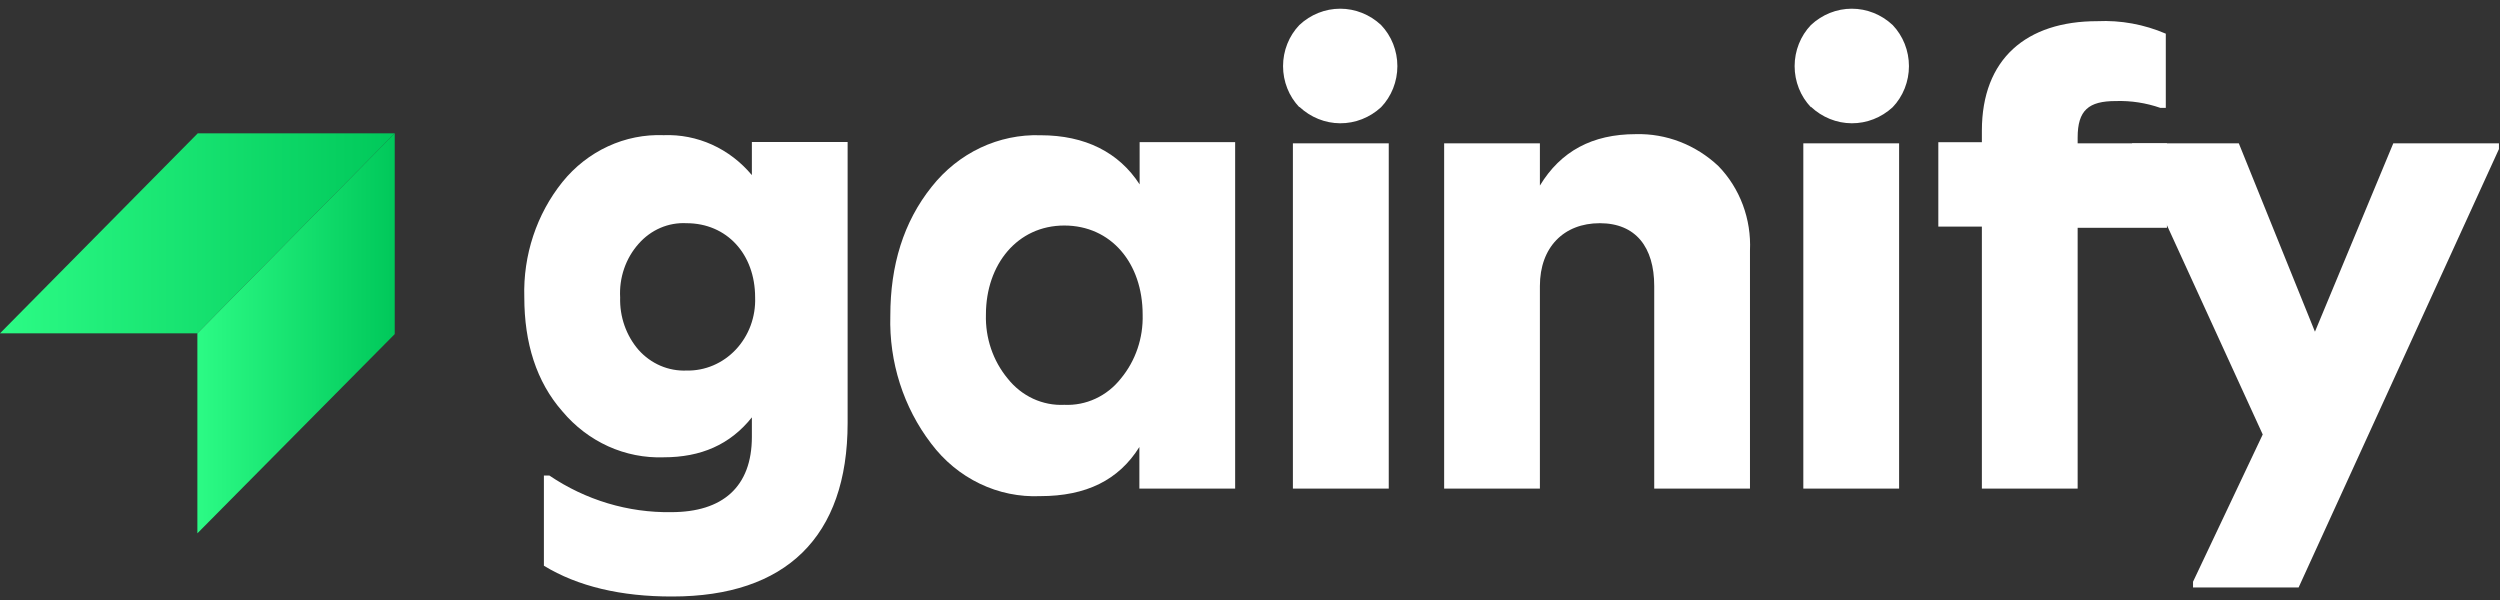 <svg xmlns="http://www.w3.org/2000/svg" width="100" height="24" viewBox="0 0 100 24" fill="none">
    <rect x="0" y="0" width="100" height="24" fill="#333333" stroke="none"/>
    <g clip-path="url(#clip0_11360_14228)">
        <path d="M30.205 11.897C30.205 10.162 29.071 8.928 27.46 8.928C27.103 8.909 26.746 8.973 26.415 9.115C26.084 9.258 25.787 9.475 25.545 9.751C25.289 10.038 25.092 10.376 24.965 10.745C24.838 11.114 24.784 11.506 24.806 11.897C24.783 12.672 25.048 13.426 25.545 13.999C25.789 14.272 26.087 14.487 26.417 14.629C26.747 14.771 27.103 14.836 27.46 14.822C27.826 14.83 28.19 14.76 28.53 14.615C28.869 14.47 29.177 14.255 29.434 13.981C29.691 13.707 29.892 13.381 30.025 13.023C30.157 12.664 30.219 12.281 30.205 11.897ZM21.756 22.629V19.022H21.976C23.428 20.004 25.124 20.513 26.852 20.486C28.898 20.486 30.075 19.481 30.075 17.472V16.694C29.202 17.791 28.029 18.292 26.548 18.292C25.786 18.319 25.027 18.169 24.327 17.852C23.627 17.534 23.002 17.058 22.498 16.457C21.453 15.271 20.972 13.714 20.972 11.89C20.921 10.208 21.464 8.566 22.498 7.279C22.994 6.665 23.616 6.178 24.318 5.854C25.019 5.529 25.782 5.377 26.548 5.407C27.212 5.381 27.873 5.511 28.484 5.787C29.094 6.064 29.637 6.48 30.075 7.005V5.681H33.905V16.917C33.905 21.484 31.424 23.86 26.894 23.86C24.848 23.866 23.106 23.455 21.756 22.629Z" fill="white"/>
        <path d="M42.571 16.193C43.001 16.213 43.429 16.129 43.822 15.946C44.215 15.764 44.562 15.488 44.836 15.14C45.422 14.433 45.733 13.52 45.706 12.583C45.706 10.526 44.444 9.021 42.571 9.021C40.698 9.021 39.437 10.574 39.437 12.583C39.41 13.52 39.72 14.433 40.306 15.14C40.58 15.488 40.928 15.764 41.321 15.947C41.714 16.129 42.142 16.214 42.571 16.193ZM45.575 17.88C44.748 19.207 43.441 19.845 41.614 19.845C40.779 19.882 39.948 19.712 39.189 19.346C38.429 18.981 37.764 18.431 37.247 17.743C36.139 16.296 35.559 14.482 35.613 12.627C35.613 10.618 36.136 8.883 37.27 7.467C37.798 6.799 38.465 6.266 39.219 5.909C39.974 5.553 40.796 5.382 41.623 5.41C43.408 5.41 44.758 6.096 45.585 7.375V5.684H49.406V19.543H45.575V17.88Z" fill="white"/>
        <path d="M51.716 19.543V5.733H55.55V19.543H51.716ZM51.974 4.289C51.768 4.074 51.604 3.818 51.492 3.536C51.38 3.253 51.322 2.951 51.322 2.645C51.322 2.34 51.38 2.037 51.492 1.755C51.604 1.473 51.768 1.217 51.974 1.001C52.424 0.58 53.006 0.348 53.608 0.348C54.211 0.348 54.793 0.58 55.243 1.001C55.449 1.217 55.613 1.473 55.725 1.755C55.837 2.037 55.895 2.34 55.895 2.645C55.895 2.951 55.837 3.253 55.725 3.536C55.613 3.818 55.449 4.074 55.243 4.289C54.79 4.706 54.208 4.934 53.605 4.931C53.003 4.928 52.423 4.693 51.974 4.272V4.289Z" fill="white"/>
        <path d="M57.766 19.543V5.733H61.596V7.423C62.426 6.052 63.688 5.366 65.43 5.366C66.648 5.333 67.831 5.791 68.738 6.645C69.163 7.083 69.496 7.611 69.713 8.193C69.931 8.776 70.028 9.4 69.999 10.025V19.543H66.169V11.441C66.169 9.888 65.43 8.928 63.992 8.928C62.554 8.928 61.596 9.888 61.596 11.441V19.543H57.766Z" fill="white"/>
        <path d="M72.133 19.543V5.733H75.964V19.543H72.133ZM72.437 4.289C72.231 4.074 72.067 3.818 71.955 3.536C71.843 3.253 71.785 2.951 71.785 2.645C71.785 2.34 71.843 2.037 71.955 1.755C72.067 1.473 72.231 1.217 72.437 1.001C72.887 0.58 73.469 0.348 74.071 0.348C74.674 0.348 75.256 0.58 75.706 1.001C75.912 1.217 76.076 1.473 76.188 1.755C76.3 2.037 76.358 2.34 76.358 2.645C76.358 2.951 76.3 3.253 76.188 3.536C76.076 3.818 75.912 4.074 75.706 4.289C75.253 4.706 74.67 4.934 74.068 4.931C73.466 4.928 72.886 4.693 72.437 4.272V4.289Z" fill="white"/>
        <path d="M79.275 19.543V9.065H77.533V5.688H79.275V5.228C79.275 2.352 81.06 0.847 83.89 0.847C84.828 0.803 85.764 0.974 86.632 1.347V4.316H86.417C85.842 4.116 85.238 4.023 84.632 4.042C83.544 4.042 83.106 4.409 83.106 5.503V5.732H86.678V9.113H83.106V19.543H79.275Z" fill="white"/>
        <path d="M87.721 23.499V23.27L90.509 17.379L85.283 5.962V5.732H89.552L92.598 13.268L95.732 5.732H99.958V5.962L91.944 23.499H87.721Z" fill="white"/>
        <path d="M0 13.333H7.895L15.79 5.333H7.91L0 13.333Z" fill="url(#paint0_linear_11360_14228)"/>
        <path d="M7.895 13.333V21.333L15.789 13.364V5.333L7.895 13.333Z" fill="url(#paint1_linear_11360_14228)"/>
    </g>
    <defs>
        <linearGradient id="paint0_linear_11360_14228" x1="0" y1="9.334" x2="15.775" y2="9.334" gradientUnits="userSpaceOnUse">
            <stop stop-color="#2CFB85"/>
            <stop offset="1" stop-color="#00C85A"/>
        </linearGradient>
        <linearGradient id="paint1_linear_11360_14228" x1="7.875" y1="13.341" x2="15.812" y2="13.341" gradientUnits="userSpaceOnUse">
            <stop offset="1.11884e-07" stop-color="#2CFB85"/>
            <stop offset="1" stop-color="#00C85A"/>
        </linearGradient>
        <clipPath id="clip0_11360_14228">
            <rect width="100" height="24" fill="white"/>
        </clipPath>
    </defs>
</svg>
